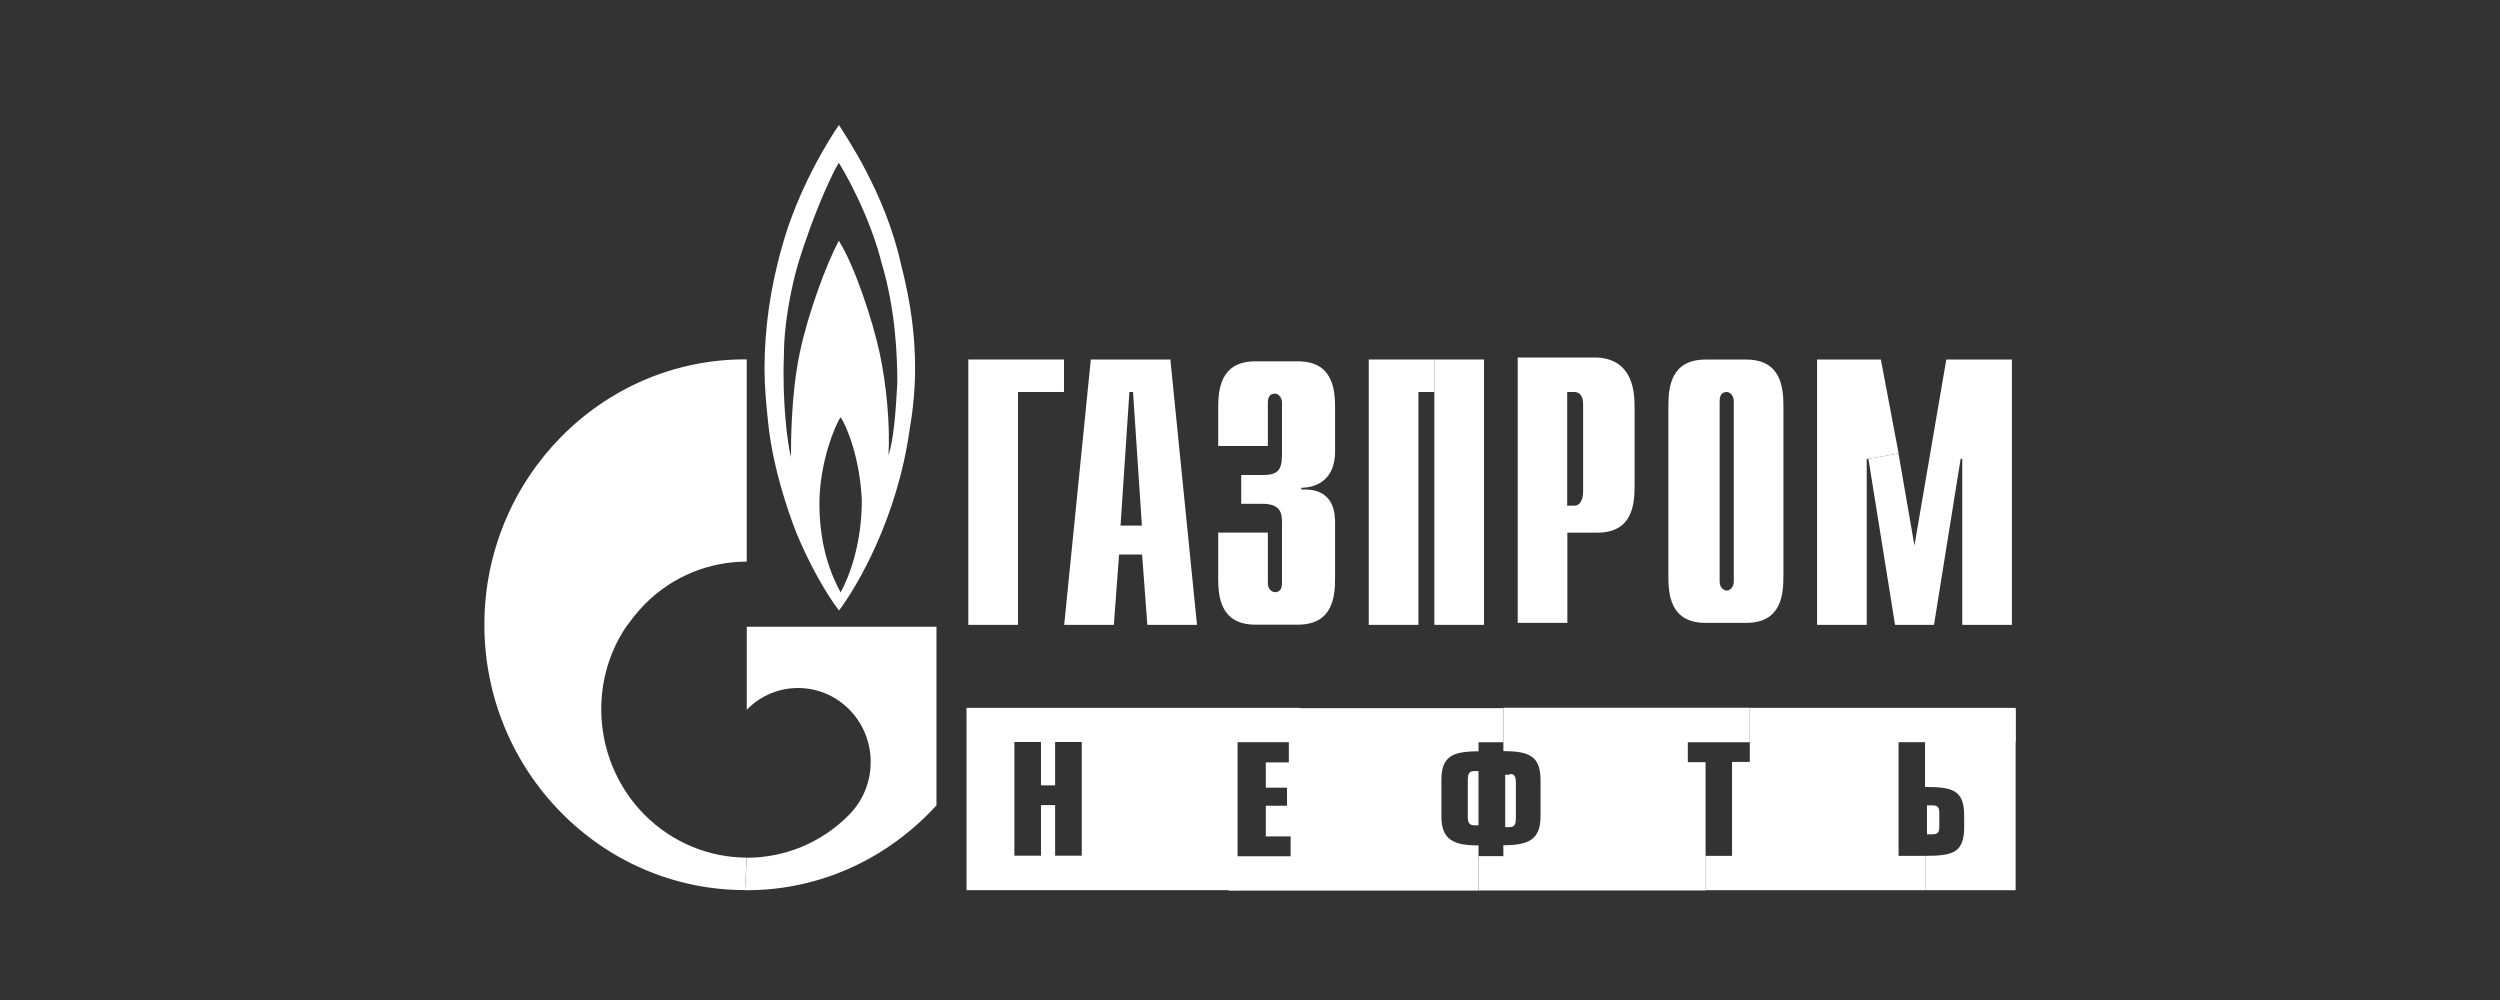 <svg width="160" height="64" viewBox="0 0 160 64" fill="none" xmlns="http://www.w3.org/2000/svg">
<rect x="0" y="0" width="160" height="64" fill="#333333" stroke="none"/>
<path d="M129 45.303V56.971H123.214V54.775C125.034 54.775 125.707 54.538 125.707 52.92V52.224C125.707 50.724 125.139 50.37 123.434 50.37H123.202V45.398H128.988V45.303H129Z" fill="white"/>
<path d="M128.762 23.008V39.991H125.585V29.362H125.481L123.776 39.991H121.283L119.578 29.362L121.503 29.019L122.524 34.912L124.564 23.008H128.762Z" fill="white"/>
<path d="M111.988 45.303V48.763H110.851V54.775H109.147V56.971H123.213V54.775H121.508V47.5H128.999L129 45.303H111.988Z" fill="white"/>
<path d="M120.375 23.008L121.511 29.019L119.586 29.362H119.47V39.991H116.293V23.008H120.375Z" fill="white"/>
<path d="M110.962 37.219V25.669C110.962 25.326 110.73 25.09 110.51 25.09C110.278 25.09 110.057 25.208 110.057 25.669V37.219C110.057 37.679 110.394 37.797 110.51 37.797C110.73 37.797 110.962 37.561 110.962 37.219ZM114.139 26.011V36.864C114.139 38.022 114.023 39.864 111.762 39.864H109.153C106.88 39.864 106.776 38.01 106.776 36.864V26.011C106.776 24.854 106.892 23.012 109.153 23.012H111.762C114.023 23.012 114.139 24.866 114.139 26.011Z" fill="white"/>
<path d="M111.987 47.505H108.021V48.781H109.158V56.989H94.628V54.792H96.216V54.095C97.805 54.095 98.594 53.753 98.594 52.241V49.926C98.594 48.426 97.91 48.072 96.216 48.072V45.297H111.987V47.505Z" fill="white"/>
<path d="M101.32 31.443V25.892C101.32 25.314 101.088 25.089 100.752 25.089H100.3V32.364H100.752C101.1 32.364 101.32 32.022 101.32 31.443ZM104.613 26.011V31.089C104.613 32.246 104.497 34.089 102.236 34.089H100.311V39.864H97.134V22.881H102.236C104.393 23.011 104.613 24.865 104.613 26.011Z" fill="white"/>
<path d="M96.215 45.308V47.505H94.626V48.084C92.921 48.084 92.249 48.426 92.249 49.938V52.252C92.249 53.752 93.037 54.107 94.626 54.107V57H78.635V54.803H82.601V53.528H81.012V51.567H82.369V50.41H81.012V48.792H82.485V45.32H96.215V45.308Z" fill="white"/>
<path d="M94.976 23.008V39.991H91.799V25.087V23.008H94.976Z" fill="white"/>
<path d="M91.799 23.008V25.087H90.778V39.991H87.6V23.008H91.799Z" fill="white"/>
<path d="M85.445 33.518V36.978C85.445 38.136 85.329 39.978 83.067 39.978H80.342C78.07 39.978 77.965 38.124 77.965 36.978V34.085H81.142V37.321C81.142 37.782 81.479 37.9 81.595 37.9C81.931 37.9 82.047 37.663 82.047 37.321V33.4C82.047 32.821 81.931 32.243 80.795 32.243H79.438V30.4H80.795C81.699 30.4 82.047 30.164 82.047 29.125V25.771C82.047 25.428 81.815 25.192 81.595 25.192C81.363 25.192 81.142 25.31 81.142 25.771V28.546H77.965V26.125C77.965 24.968 78.081 23.125 80.342 23.125H83.067C85.34 23.125 85.445 24.98 85.445 26.125V28.901C85.445 30.755 84.192 31.215 83.288 31.215V31.333C85.445 31.215 85.445 32.94 85.445 33.518Z" fill="white"/>
<path d="M67.528 50.263V47.488H69.233V54.763H67.528V51.527H66.623V54.763H64.919V47.488H66.623V50.263H67.528ZM61.857 45.303V56.971H79.205V47.5H83.171V45.303H61.857Z" fill="white"/>
<path d="M73.082 33.637L72.514 25.087H72.282L71.714 33.637H73.082ZM74.903 23.008L76.608 39.991H73.43L73.094 35.491H71.621L71.285 39.991H68.108L69.812 23.008H74.903Z" fill="white"/>
<path d="M68.095 23.008V25.087H65.15V39.991H61.972V23.008H68.095Z" fill="white"/>
<path d="M59.934 39.873V51.541C56.873 54.895 52.559 56.974 47.793 56.974H47.677L47.793 54.895C50.17 54.895 52.559 53.974 54.368 52.12C56.177 50.266 56.177 47.266 54.368 45.423C52.548 43.569 49.602 43.569 47.793 45.423V40.109H59.934V39.873Z" fill="white"/>
<path d="M53.799 37.914C54.367 36.875 55.156 34.797 55.156 32.021C55.04 29.246 54.135 27.167 53.799 26.707C53.463 27.167 52.442 29.6 52.442 32.246C52.442 35.021 53.231 36.875 53.799 37.914ZM57.429 24.51C57.429 22.774 57.313 19.774 56.408 16.775C55.62 13.657 53.915 10.764 53.683 10.421C53.451 10.764 52.21 13.196 51.074 16.893C50.738 18.05 50.169 20.471 50.169 22.786C50.053 25.668 50.401 28.443 50.622 29.258C50.622 28.337 50.622 25.219 51.19 22.562C51.758 19.904 52.895 16.905 53.683 15.405C54.703 17.023 55.84 20.483 56.292 22.562C56.744 24.64 56.976 27.297 56.86 29.14C57.208 28.089 57.324 26.364 57.429 24.51ZM58.565 23.589C58.565 24.864 58.449 26.128 58.229 27.404C57.44 33.179 54.831 37.572 53.695 39.072C52.895 38.032 51.77 36.072 50.969 34.1C50.969 34.1 49.497 30.521 49.149 26.943C49.033 25.786 48.929 24.746 48.929 23.589C48.929 21.168 49.265 18.511 50.065 15.735C51.086 12.039 53.126 8.803 53.695 8C54.031 8.579 56.64 12.275 57.66 16.893C58.345 19.55 58.565 21.629 58.565 23.589Z" fill="white"/>
<path d="M47.791 35.943C45.414 35.943 43.025 36.865 41.216 38.719C40.764 39.179 40.428 39.64 40.08 40.1C37.587 43.797 38.039 48.875 41.216 52.111C43.037 53.953 45.414 54.886 47.791 54.886L47.675 56.965C38.491 56.965 31 49.348 31 39.982C31 30.629 38.48 23 47.675 23H47.791V35.943Z" fill="white"/>
<path d="M123.664 51.542H123.327V53.397H123.664C124 53.397 124.116 53.279 124.116 52.936V52.015C124.116 51.661 124 51.542 123.664 51.542Z" fill="white"/>
<path d="M97.016 50.042V52.357C97.016 52.818 96.9 52.936 96.564 52.936H96.332V49.582H96.564C96.784 49.464 97.016 49.582 97.016 50.042Z" fill="white"/>
<path d="M94.624 52.82H94.392C94.055 52.82 93.939 52.702 93.939 52.241V49.927C93.939 49.466 94.055 49.348 94.392 49.348H94.624V52.82Z" fill="white"/>
</svg>
